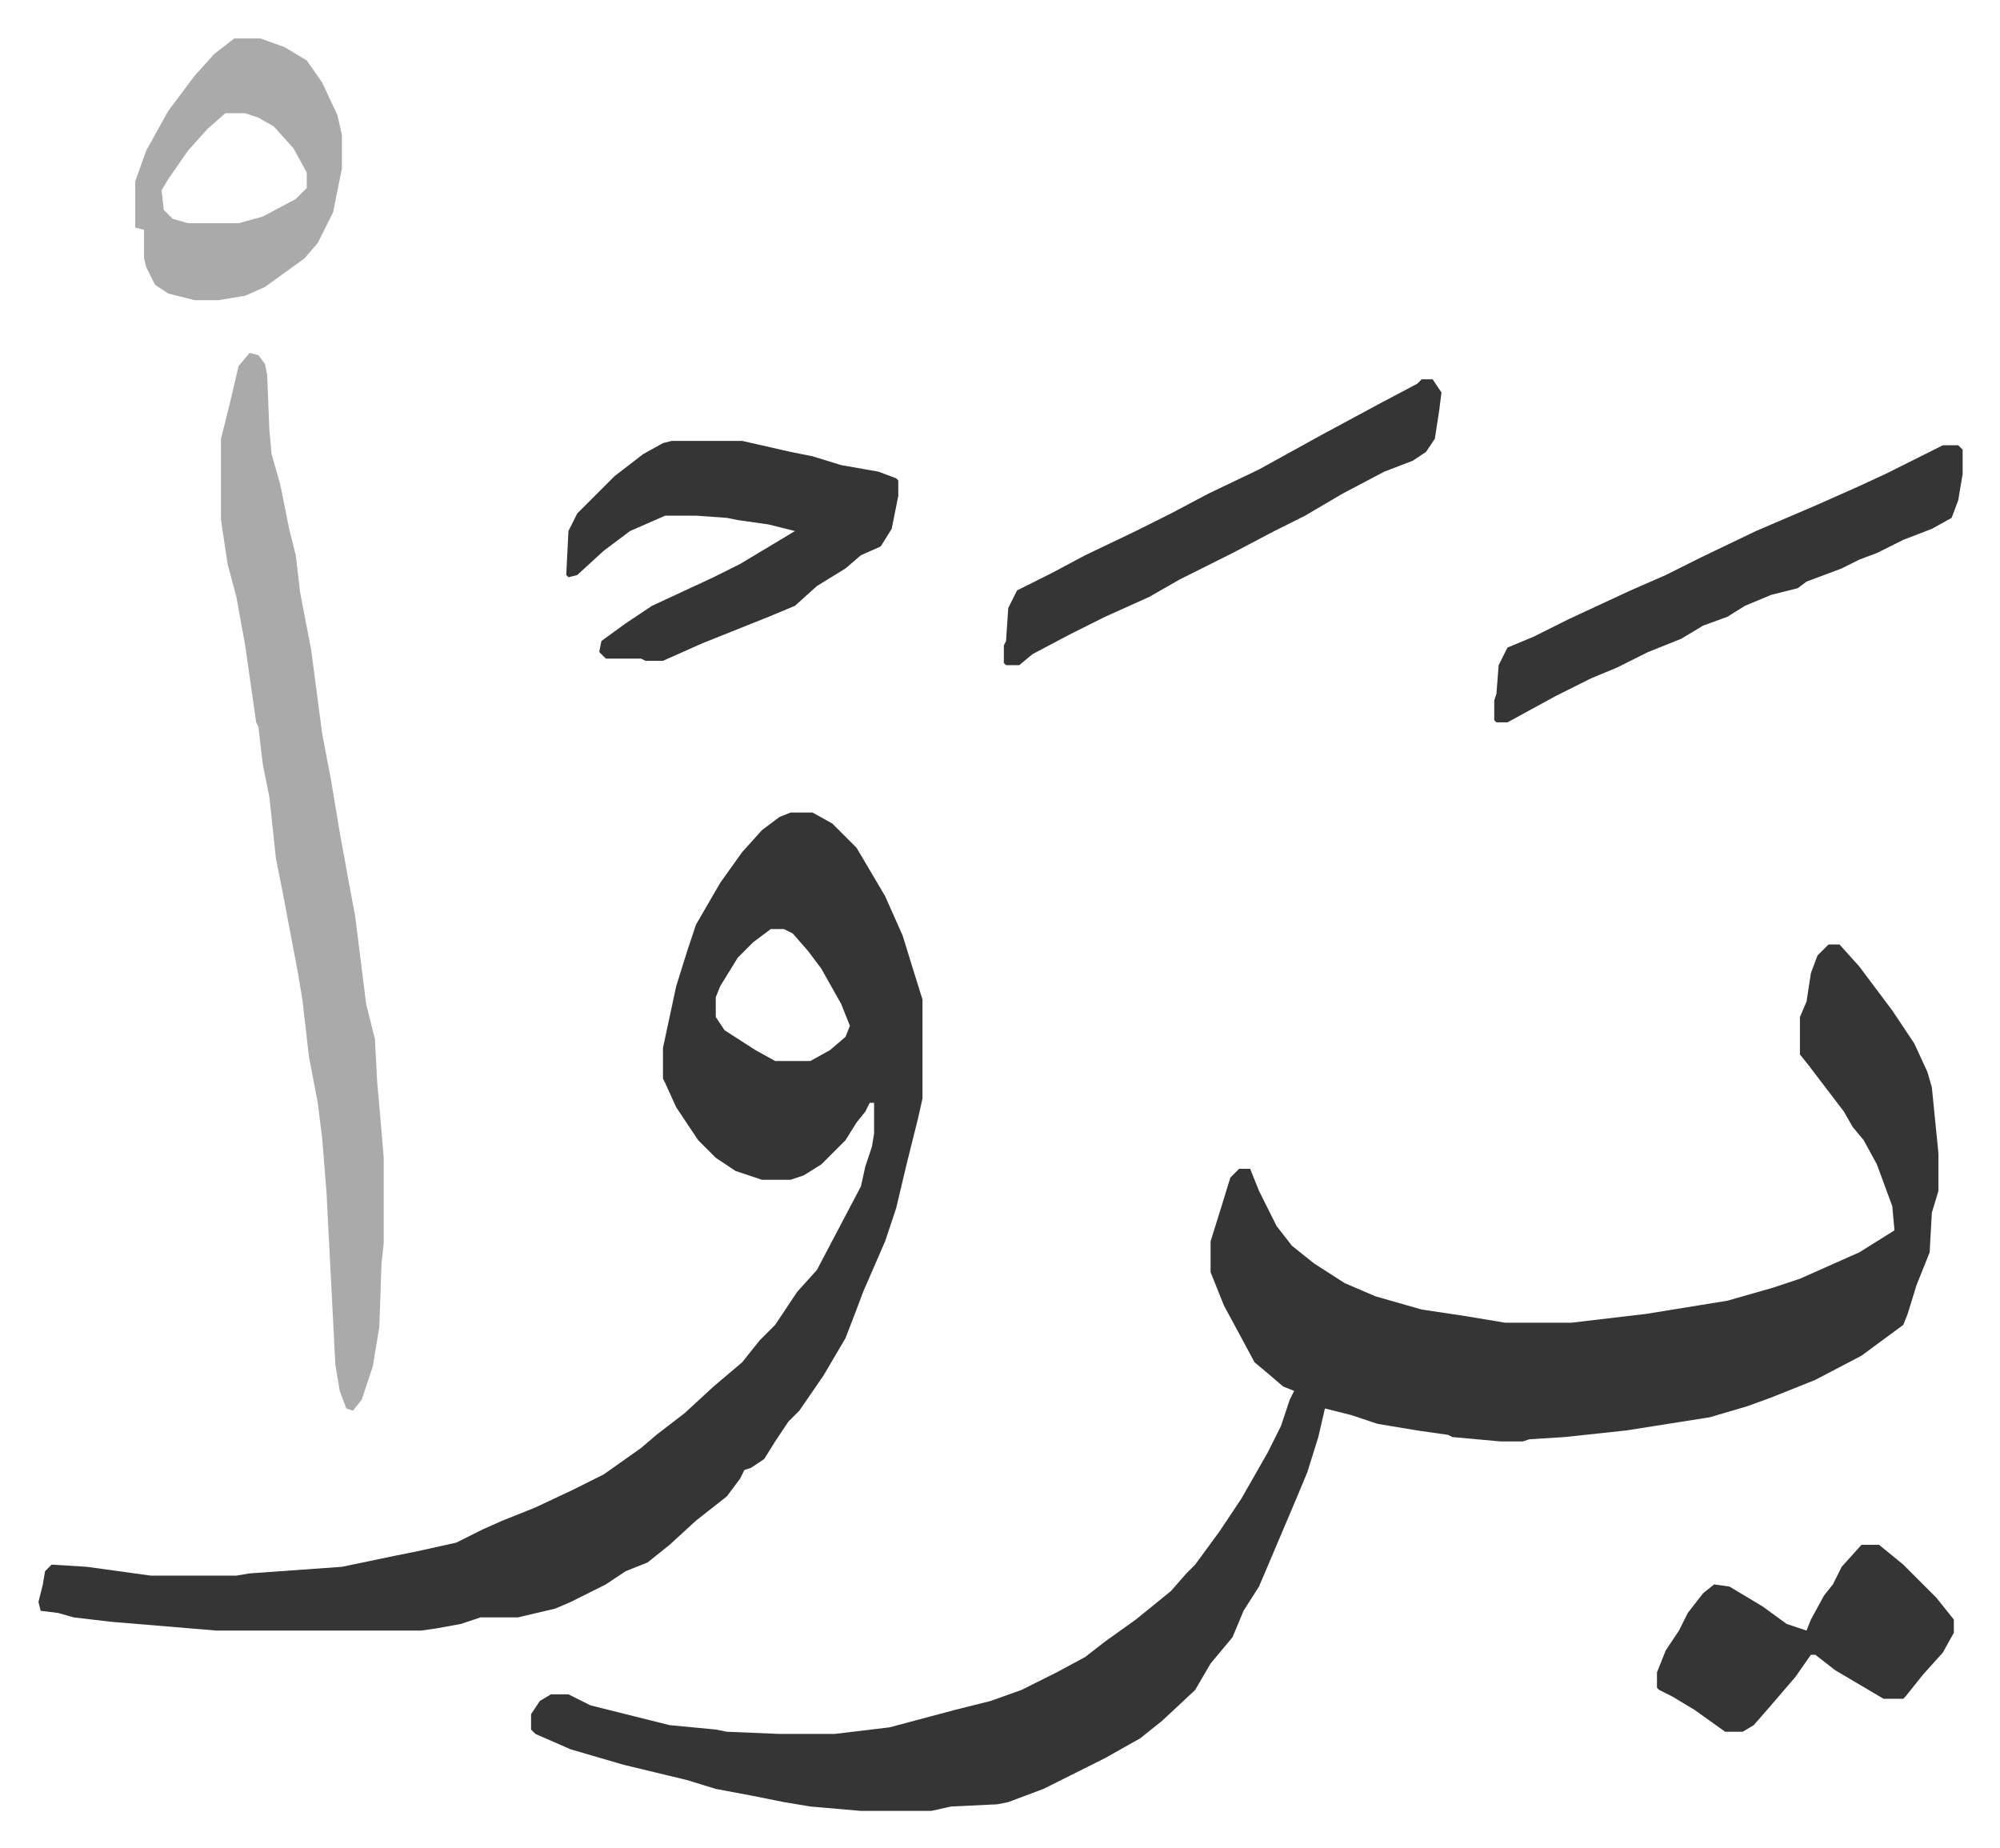 <svg xmlns="http://www.w3.org/2000/svg" role="img" viewBox="-17.49 288.51 909.48 840.48"><path fill="#353535" id="rule_normal" d="M814 718h5l9 10 15 20 10 15 6 13 2 7 3 30v17l-3 10-1 18-6 15-4 13-2 5-19 14-21 11-20 8-11 4-17 5-38 6-28 3-16 1-3 1h-10l-22-2-2-1-14-2-18-3-12-4-12-3-3 13-5 16-5 12-14 33-3 7-7 11-5 12-10 12-7 12-15 14-10 8-16 9-16 8-12 6-16 6-5 1-21 1-9 2h-32l-23-2-12-2-15-3-16-3-13-4-29-7-24-7-16-7-2-2v-7l4-6 5-3h8l10 5 20 5 16 4 21 2 5 1 24 1h25l25-3 30-8 16-4 14-5 16-8 13-7 9-7 14-10 16-13 7-8 4-4 11-15 10-15 12-21 6-12 4-12 2-4-5-2-7-6-6-5-14-26-6-15v-14l5-16 4-13 4-4h5l4 10 8 16 7 9 10 8 14 9 14 6 21 6 20 3 18 3h30l34-4 37-6 21-6 12-4 27-12 16-10-1-11-7-19-6-11-5-6-4-7-16-21-4-5v-17l3-7 2-13 3-8zm-472-60h10l9 5 11 11 13 22 8 18 4 13 5 16v45l-2 9-5 20-5 21-5 15-10 23-3 8-5 13-10 17-11 16-5 5-6 9-5 8-6 4-3 1-2 4-6 8-14 11-12 11-10 8-10 4-9 6-16 8-7 3-17 4h-17l-9 3-11 2-7 1H81l-48-4-17-2-7-2-8-1-1-4 2-8 1-6 3-3 16 1 29 4h39l6-1 42-3 24-5 10-2 18-4 12-6 9-4 15-6 17-8 14-7 17-12 7-6 13-10 13-12 13-11 8-10 7-7 10-15 9-10 10-19 10-19 2-9 3-9 1-6v-14h-2l-2 4-4 5-5 8-11 11-8 5-6 2h-13l-12-4-9-6-8-8-10-15-5-11-1-2v-14l6-28 5-16 4-12 11-19 10-14 9-10 8-6zm-9 53l-8 6-7 7-8 13-2 5v9l4 6 14 9 9 5h16l9-5 7-6 2-5-4-10-9-16-6-8-7-8-4-2z"/><path fill="#aaa" id="rule_hamzat_wasl" d="M96 449l4 1 3 4 1 5 1 25 1 11 4 14 4 20 3 12 2 17 5 26 5 38 4 21 4 24 4 22 3 16 5 40 4 16 1 19 2 23 1 12v39l-1 9-1 29-3 18-5 15-4 5-3-1-3-8-2-12-4-78-2-25-2-16-4-21-3-26-2-12-7-37-3-15-3-28-3-15-2-17-1-2-5-35-4-22-4-15-3-20v-37l4-16 4-17z"/><path fill="#353535" id="rule_normal" d="M288 489h32l22 5 10 2 13 4 17 3 8 3 1 1v7l-3 15-5 8-9 4-7 6-13 8-10 9-12 5-30 12-9 4-9 4h-8l-2-1h-16l-3-3 1-5 11-8 12-8 28-13 12-6 15-9 10-6-12-3-14-2-5-1-14-1h-14l-16 7-12 9-12 11-4 1-1-1 1-20 4-8 17-17 13-10 9-5zm578 2h7l2 2v11l-2 12-3 8-9 5-13 5-12 6-8 3-8 4-16 6-4 3-12 3-12 5-8 5-11 4-10 6-15 6-14 7-12 5-16 8-22 12h-5l-1-1v-9l1-3 1-13 4-8 12-5 16-8 28-13 16-7 16-8 25-12 21-9 7-3 18-8 13-6zm-237-30h5l4 6-1 8-2 13-4 6-6 4-13 5-19 10-17 10-14 7-19 10-14 7-10 5-14 8-20 9-16 8-17 9-6 5h-6l-1-1v-8l1-2 1-15 4-8 16-8 15-8 23-11 16-8 17-9 23-11 29-16 26-14 17-9z"/><path fill="#aaa" id="rule_hamzat_wasl" d="M89 306h12l11 4 10 6 7 10 7 15 2 9v15l-4 20-7 14-6 7-18 13-9 4-12 2H71l-12-3-6-4-4-8-1-4v-13l-4-1v-21l5-14 10-18 12-16 9-10zm-4 34l-8 7-9 10-9 13-3 5 1 9 4 4 7 2h23l11-3 15-8 5-5v-7l-6-11-9-10-7-4-6-2z"/><path fill="#353535" id="rule_normal" d="M829 991h8l11 9 15 15 8 10v6l-5 9-9 10-8 10-1 1h-9l-22-13-9-7h-2l-7 10-12 14-7 8-5 3h-8l-14-10-10-6-6-3-1-1v-7l4-10 6-9 4-8 7-9 5-4 7 1 15 9 11 8 9 3 2-5 6-11 4-5 4-8z"/></svg>
